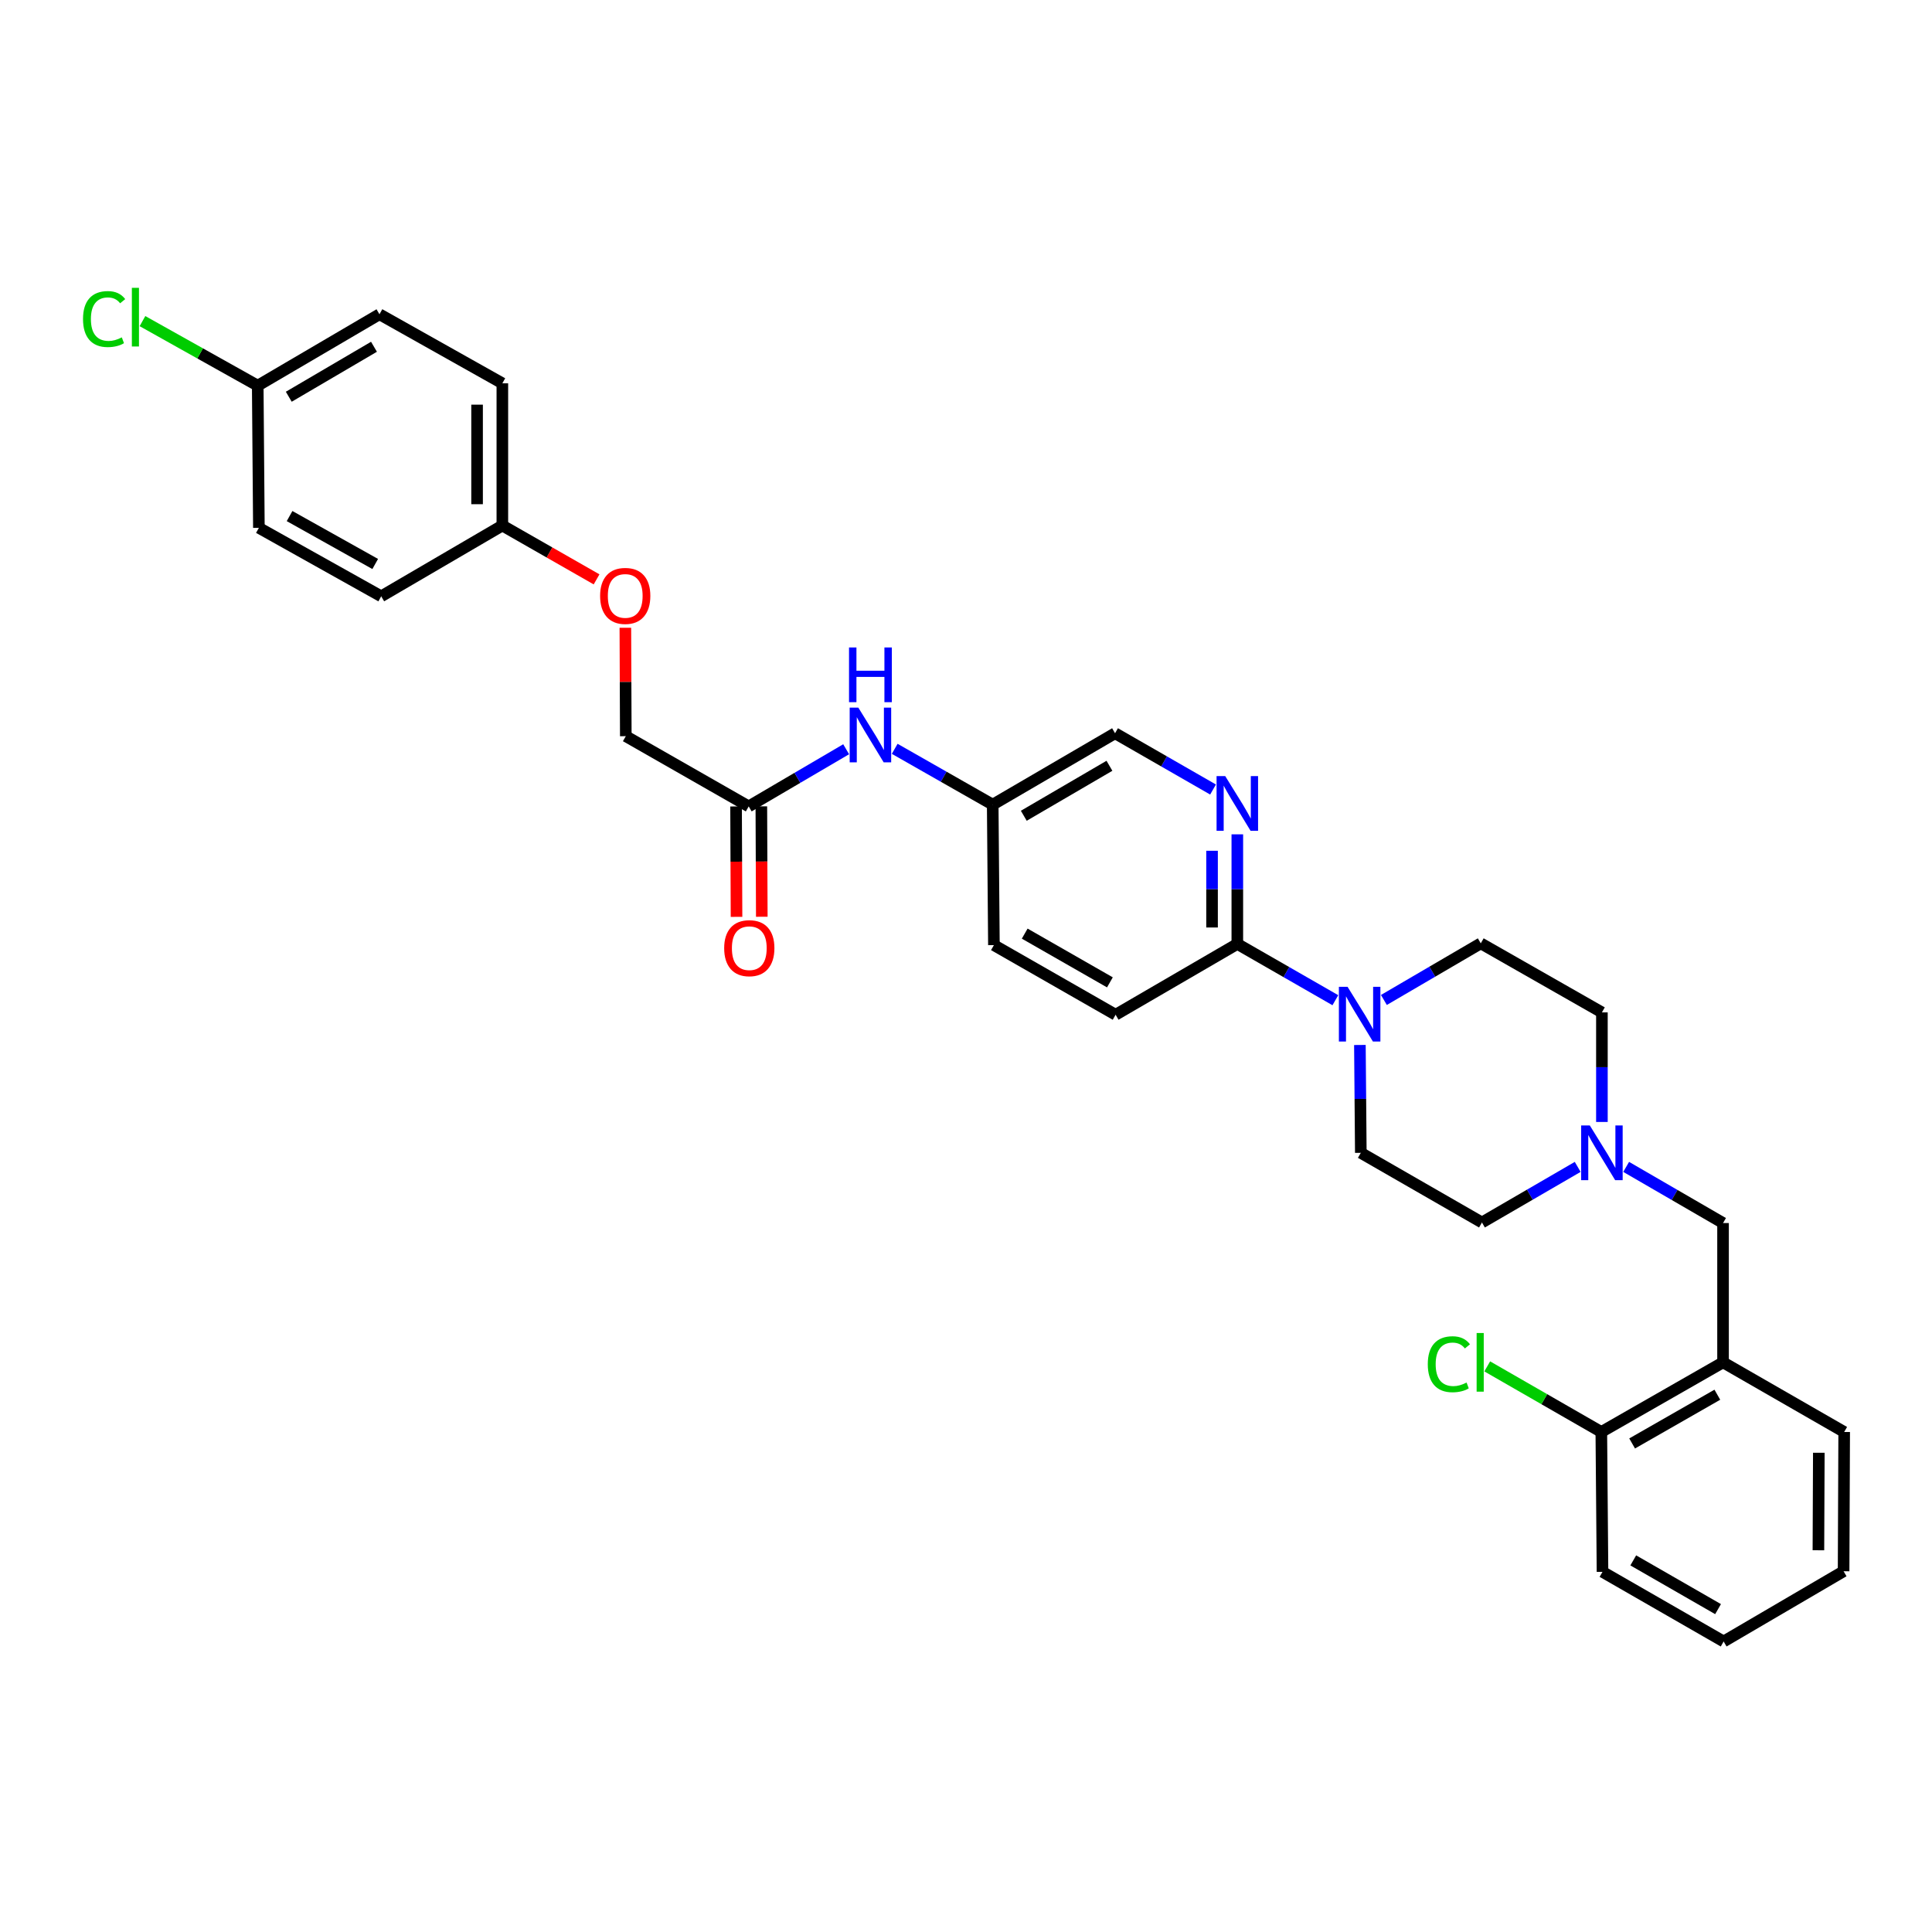 <?xml version='1.0' encoding='iso-8859-1'?>
<svg version='1.1' baseProfile='full'
              xmlns='http://www.w3.org/2000/svg'
                      xmlns:rdkit='http://www.rdkit.org/xml'
                      xmlns:xlink='http://www.w3.org/1999/xlink'
                  xml:space='preserve'
width='1000px' height='1000px' viewBox='0 0 1000 1000'>
<!-- END OF HEADER -->
<rect style='opacity:1.0;fill:#FFFFFF;stroke:none' width='1000' height='1000' x='0' y='0'> </rect>
<path class='bond-0' d='M 691.181,517.708 L 665.809,503.143' style='fill:none;fill-rule:evenodd;stroke:#0000FF;stroke-width:6px;stroke-linecap:butt;stroke-linejoin:miter;stroke-opacity:1' />
<path class='bond-0' d='M 665.809,503.143 L 640.436,488.579' style='fill:none;fill-rule:evenodd;stroke:#000000;stroke-width:6px;stroke-linecap:butt;stroke-linejoin:miter;stroke-opacity:1' />
<path class='bond-8' d='M 716.302,517.582 L 741.374,502.928' style='fill:none;fill-rule:evenodd;stroke:#0000FF;stroke-width:6px;stroke-linecap:butt;stroke-linejoin:miter;stroke-opacity:1' />
<path class='bond-8' d='M 741.374,502.928 L 766.446,488.273' style='fill:none;fill-rule:evenodd;stroke:#000000;stroke-width:6px;stroke-linecap:butt;stroke-linejoin:miter;stroke-opacity:1' />
<path class='bond-9' d='M 703.882,540.876 L 704.119,568.79' style='fill:none;fill-rule:evenodd;stroke:#0000FF;stroke-width:6px;stroke-linecap:butt;stroke-linejoin:miter;stroke-opacity:1' />
<path class='bond-9' d='M 704.119,568.79 L 704.357,596.704' style='fill:none;fill-rule:evenodd;stroke:#000000;stroke-width:6px;stroke-linecap:butt;stroke-linejoin:miter;stroke-opacity:1' />
<path class='bond-1' d='M 640.436,488.579 L 640.436,460.214' style='fill:none;fill-rule:evenodd;stroke:#000000;stroke-width:6px;stroke-linecap:butt;stroke-linejoin:miter;stroke-opacity:1' />
<path class='bond-1' d='M 640.436,460.214 L 640.436,431.85' style='fill:none;fill-rule:evenodd;stroke:#0000FF;stroke-width:6px;stroke-linecap:butt;stroke-linejoin:miter;stroke-opacity:1' />
<path class='bond-1' d='M 627.355,480.069 L 627.355,460.214' style='fill:none;fill-rule:evenodd;stroke:#000000;stroke-width:6px;stroke-linecap:butt;stroke-linejoin:miter;stroke-opacity:1' />
<path class='bond-1' d='M 627.355,460.214 L 627.355,440.359' style='fill:none;fill-rule:evenodd;stroke:#0000FF;stroke-width:6px;stroke-linecap:butt;stroke-linejoin:miter;stroke-opacity:1' />
<path class='bond-10' d='M 640.436,488.579 L 577.438,525.226' style='fill:none;fill-rule:evenodd;stroke:#000000;stroke-width:6px;stroke-linecap:butt;stroke-linejoin:miter;stroke-opacity:1' />
<path class='bond-14' d='M 627.871,408.657 L 602.509,394.093' style='fill:none;fill-rule:evenodd;stroke:#0000FF;stroke-width:6px;stroke-linecap:butt;stroke-linejoin:miter;stroke-opacity:1' />
<path class='bond-14' d='M 602.509,394.093 L 577.148,379.53' style='fill:none;fill-rule:evenodd;stroke:#000000;stroke-width:6px;stroke-linecap:butt;stroke-linejoin:miter;stroke-opacity:1' />
<path class='bond-2' d='M 816.611,603.983 L 791.834,618.369' style='fill:none;fill-rule:evenodd;stroke:#0000FF;stroke-width:6px;stroke-linecap:butt;stroke-linejoin:miter;stroke-opacity:1' />
<path class='bond-2' d='M 791.834,618.369 L 767.056,632.756' style='fill:none;fill-rule:evenodd;stroke:#000000;stroke-width:6px;stroke-linecap:butt;stroke-linejoin:miter;stroke-opacity:1' />
<path class='bond-5' d='M 841.698,603.98 L 866.772,618.513' style='fill:none;fill-rule:evenodd;stroke:#0000FF;stroke-width:6px;stroke-linecap:butt;stroke-linejoin:miter;stroke-opacity:1' />
<path class='bond-5' d='M 866.772,618.513 L 891.846,633.047' style='fill:none;fill-rule:evenodd;stroke:#000000;stroke-width:6px;stroke-linecap:butt;stroke-linejoin:miter;stroke-opacity:1' />
<path class='bond-31' d='M 829.146,580.727 L 829.146,552.37' style='fill:none;fill-rule:evenodd;stroke:#0000FF;stroke-width:6px;stroke-linecap:butt;stroke-linejoin:miter;stroke-opacity:1' />
<path class='bond-31' d='M 829.146,552.37 L 829.146,524.013' style='fill:none;fill-rule:evenodd;stroke:#000000;stroke-width:6px;stroke-linecap:butt;stroke-linejoin:miter;stroke-opacity:1' />
<path class='bond-3' d='M 891.846,705.143 L 891.846,633.047' style='fill:none;fill-rule:evenodd;stroke:#000000;stroke-width:6px;stroke-linecap:butt;stroke-linejoin:miter;stroke-opacity:1' />
<path class='bond-7' d='M 891.846,705.143 L 828.841,741.187' style='fill:none;fill-rule:evenodd;stroke:#000000;stroke-width:6px;stroke-linecap:butt;stroke-linejoin:miter;stroke-opacity:1' />
<path class='bond-7' d='M 888.89,721.903 L 844.787,747.135' style='fill:none;fill-rule:evenodd;stroke:#000000;stroke-width:6px;stroke-linecap:butt;stroke-linejoin:miter;stroke-opacity:1' />
<path class='bond-27' d='M 891.846,705.143 L 954.545,741.187' style='fill:none;fill-rule:evenodd;stroke:#000000;stroke-width:6px;stroke-linecap:butt;stroke-linejoin:miter;stroke-opacity:1' />
<path class='bond-4' d='M 387.529,417.391 L 412.749,402.599' style='fill:none;fill-rule:evenodd;stroke:#000000;stroke-width:6px;stroke-linecap:butt;stroke-linejoin:miter;stroke-opacity:1' />
<path class='bond-4' d='M 412.749,402.599 L 437.968,387.808' style='fill:none;fill-rule:evenodd;stroke:#0000FF;stroke-width:6px;stroke-linecap:butt;stroke-linejoin:miter;stroke-opacity:1' />
<path class='bond-11' d='M 380.989,417.418 L 381.108,445.993' style='fill:none;fill-rule:evenodd;stroke:#000000;stroke-width:6px;stroke-linecap:butt;stroke-linejoin:miter;stroke-opacity:1' />
<path class='bond-11' d='M 381.108,445.993 L 381.227,474.568' style='fill:none;fill-rule:evenodd;stroke:#FF0000;stroke-width:6px;stroke-linecap:butt;stroke-linejoin:miter;stroke-opacity:1' />
<path class='bond-11' d='M 394.07,417.364 L 394.188,445.939' style='fill:none;fill-rule:evenodd;stroke:#000000;stroke-width:6px;stroke-linecap:butt;stroke-linejoin:miter;stroke-opacity:1' />
<path class='bond-11' d='M 394.188,445.939 L 394.307,474.513' style='fill:none;fill-rule:evenodd;stroke:#FF0000;stroke-width:6px;stroke-linecap:butt;stroke-linejoin:miter;stroke-opacity:1' />
<path class='bond-17' d='M 387.529,417.391 L 323.914,381.049' style='fill:none;fill-rule:evenodd;stroke:#000000;stroke-width:6px;stroke-linecap:butt;stroke-linejoin:miter;stroke-opacity:1' />
<path class='bond-6' d='M 463.095,387.592 L 488.459,402.037' style='fill:none;fill-rule:evenodd;stroke:#0000FF;stroke-width:6px;stroke-linecap:butt;stroke-linejoin:miter;stroke-opacity:1' />
<path class='bond-6' d='M 488.459,402.037 L 513.823,416.482' style='fill:none;fill-rule:evenodd;stroke:#000000;stroke-width:6px;stroke-linecap:butt;stroke-linejoin:miter;stroke-opacity:1' />
<path class='bond-20' d='M 828.841,741.187 L 799.315,724.214' style='fill:none;fill-rule:evenodd;stroke:#000000;stroke-width:6px;stroke-linecap:butt;stroke-linejoin:miter;stroke-opacity:1' />
<path class='bond-20' d='M 799.315,724.214 L 769.789,707.24' style='fill:none;fill-rule:evenodd;stroke:#00CC00;stroke-width:6px;stroke-linecap:butt;stroke-linejoin:miter;stroke-opacity:1' />
<path class='bond-28' d='M 828.841,741.187 L 829.451,813.589' style='fill:none;fill-rule:evenodd;stroke:#000000;stroke-width:6px;stroke-linecap:butt;stroke-linejoin:miter;stroke-opacity:1' />
<path class='bond-12' d='M 766.446,488.273 L 829.146,524.013' style='fill:none;fill-rule:evenodd;stroke:#000000;stroke-width:6px;stroke-linecap:butt;stroke-linejoin:miter;stroke-opacity:1' />
<path class='bond-13' d='M 704.357,596.704 L 767.056,632.756' style='fill:none;fill-rule:evenodd;stroke:#000000;stroke-width:6px;stroke-linecap:butt;stroke-linejoin:miter;stroke-opacity:1' />
<path class='bond-21' d='M 577.438,525.226 L 514.448,489.189' style='fill:none;fill-rule:evenodd;stroke:#000000;stroke-width:6px;stroke-linecap:butt;stroke-linejoin:miter;stroke-opacity:1' />
<path class='bond-21' d='M 574.485,508.467 L 530.392,483.241' style='fill:none;fill-rule:evenodd;stroke:#000000;stroke-width:6px;stroke-linecap:butt;stroke-linejoin:miter;stroke-opacity:1' />
<path class='bond-15' d='M 577.148,379.53 L 513.823,416.482' style='fill:none;fill-rule:evenodd;stroke:#000000;stroke-width:6px;stroke-linecap:butt;stroke-linejoin:miter;stroke-opacity:1' />
<path class='bond-15' d='M 574.242,396.37 L 529.914,422.237' style='fill:none;fill-rule:evenodd;stroke:#000000;stroke-width:6px;stroke-linecap:butt;stroke-linejoin:miter;stroke-opacity:1' />
<path class='bond-32' d='M 513.823,416.482 L 514.448,489.189' style='fill:none;fill-rule:evenodd;stroke:#000000;stroke-width:6px;stroke-linecap:butt;stroke-linejoin:miter;stroke-opacity:1' />
<path class='bond-16' d='M 323.684,324.934 L 323.799,352.991' style='fill:none;fill-rule:evenodd;stroke:#FF0000;stroke-width:6px;stroke-linecap:butt;stroke-linejoin:miter;stroke-opacity:1' />
<path class='bond-16' d='M 323.799,352.991 L 323.914,381.049' style='fill:none;fill-rule:evenodd;stroke:#000000;stroke-width:6px;stroke-linecap:butt;stroke-linejoin:miter;stroke-opacity:1' />
<path class='bond-18' d='M 308.785,299.882 L 284.4,285.948' style='fill:none;fill-rule:evenodd;stroke:#FF0000;stroke-width:6px;stroke-linecap:butt;stroke-linejoin:miter;stroke-opacity:1' />
<path class='bond-18' d='M 284.4,285.948 L 260.015,272.014' style='fill:none;fill-rule:evenodd;stroke:#000000;stroke-width:6px;stroke-linecap:butt;stroke-linejoin:miter;stroke-opacity:1' />
<path class='bond-23' d='M 260.015,272.014 L 260.015,198.407' style='fill:none;fill-rule:evenodd;stroke:#000000;stroke-width:6px;stroke-linecap:butt;stroke-linejoin:miter;stroke-opacity:1' />
<path class='bond-23' d='M 246.934,260.973 L 246.934,209.448' style='fill:none;fill-rule:evenodd;stroke:#000000;stroke-width:6px;stroke-linecap:butt;stroke-linejoin:miter;stroke-opacity:1' />
<path class='bond-24' d='M 260.015,272.014 L 197.315,308.647' style='fill:none;fill-rule:evenodd;stroke:#000000;stroke-width:6px;stroke-linecap:butt;stroke-linejoin:miter;stroke-opacity:1' />
<path class='bond-19' d='M 133.402,199.613 L 196.407,162.66' style='fill:none;fill-rule:evenodd;stroke:#000000;stroke-width:6px;stroke-linecap:butt;stroke-linejoin:miter;stroke-opacity:1' />
<path class='bond-19' d='M 149.47,205.353 L 193.574,179.486' style='fill:none;fill-rule:evenodd;stroke:#000000;stroke-width:6px;stroke-linecap:butt;stroke-linejoin:miter;stroke-opacity:1' />
<path class='bond-22' d='M 133.402,199.613 L 103.574,182.912' style='fill:none;fill-rule:evenodd;stroke:#000000;stroke-width:6px;stroke-linecap:butt;stroke-linejoin:miter;stroke-opacity:1' />
<path class='bond-22' d='M 103.574,182.912 L 73.745,166.21' style='fill:none;fill-rule:evenodd;stroke:#00CC00;stroke-width:6px;stroke-linecap:butt;stroke-linejoin:miter;stroke-opacity:1' />
<path class='bond-34' d='M 133.402,199.613 L 133.998,273.213' style='fill:none;fill-rule:evenodd;stroke:#000000;stroke-width:6px;stroke-linecap:butt;stroke-linejoin:miter;stroke-opacity:1' />
<path class='bond-26' d='M 260.015,198.407 L 196.407,162.66' style='fill:none;fill-rule:evenodd;stroke:#000000;stroke-width:6px;stroke-linecap:butt;stroke-linejoin:miter;stroke-opacity:1' />
<path class='bond-25' d='M 197.315,308.647 L 133.998,273.213' style='fill:none;fill-rule:evenodd;stroke:#000000;stroke-width:6px;stroke-linecap:butt;stroke-linejoin:miter;stroke-opacity:1' />
<path class='bond-25' d='M 194.205,291.917 L 149.883,267.114' style='fill:none;fill-rule:evenodd;stroke:#000000;stroke-width:6px;stroke-linecap:butt;stroke-linejoin:miter;stroke-opacity:1' />
<path class='bond-29' d='M 954.545,741.187 L 954.24,813.283' style='fill:none;fill-rule:evenodd;stroke:#000000;stroke-width:6px;stroke-linecap:butt;stroke-linejoin:miter;stroke-opacity:1' />
<path class='bond-29' d='M 941.419,751.946 L 941.206,802.414' style='fill:none;fill-rule:evenodd;stroke:#000000;stroke-width:6px;stroke-linecap:butt;stroke-linejoin:miter;stroke-opacity:1' />
<path class='bond-30' d='M 829.451,813.589 L 892.151,849.626' style='fill:none;fill-rule:evenodd;stroke:#000000;stroke-width:6px;stroke-linecap:butt;stroke-linejoin:miter;stroke-opacity:1' />
<path class='bond-30' d='M 845.374,807.653 L 889.264,832.879' style='fill:none;fill-rule:evenodd;stroke:#000000;stroke-width:6px;stroke-linecap:butt;stroke-linejoin:miter;stroke-opacity:1' />
<path class='bond-33' d='M 954.24,813.283 L 892.151,849.626' style='fill:none;fill-rule:evenodd;stroke:#000000;stroke-width:6px;stroke-linecap:butt;stroke-linejoin:miter;stroke-opacity:1' />
<path  class='atom-0' d='M 697.486 510.761
L 706.766 525.761
Q 707.686 527.241, 709.166 529.921
Q 710.646 532.601, 710.726 532.761
L 710.726 510.761
L 714.486 510.761
L 714.486 539.081
L 710.606 539.081
L 700.646 522.681
Q 699.486 520.761, 698.246 518.561
Q 697.046 516.361, 696.686 515.681
L 696.686 539.081
L 693.006 539.081
L 693.006 510.761
L 697.486 510.761
' fill='#0000FF'/>
<path  class='atom-2' d='M 634.176 401.712
L 643.456 416.712
Q 644.376 418.192, 645.856 420.872
Q 647.336 423.552, 647.416 423.712
L 647.416 401.712
L 651.176 401.712
L 651.176 430.032
L 647.296 430.032
L 637.336 413.632
Q 636.176 411.712, 634.936 409.512
Q 633.736 407.312, 633.376 406.632
L 633.376 430.032
L 629.696 430.032
L 629.696 401.712
L 634.176 401.712
' fill='#0000FF'/>
<path  class='atom-3' d='M 822.886 582.544
L 832.166 597.544
Q 833.086 599.024, 834.566 601.704
Q 836.046 604.384, 836.126 604.544
L 836.126 582.544
L 839.886 582.544
L 839.886 610.864
L 836.006 610.864
L 826.046 594.464
Q 824.886 592.544, 823.646 590.344
Q 822.446 588.144, 822.086 587.464
L 822.086 610.864
L 818.406 610.864
L 818.406 582.544
L 822.886 582.544
' fill='#0000FF'/>
<path  class='atom-7' d='M 444.274 366.278
L 453.554 381.278
Q 454.474 382.758, 455.954 385.438
Q 457.434 388.118, 457.514 388.278
L 457.514 366.278
L 461.274 366.278
L 461.274 394.598
L 457.394 394.598
L 447.434 378.198
Q 446.274 376.278, 445.034 374.078
Q 443.834 371.878, 443.474 371.198
L 443.474 394.598
L 439.794 394.598
L 439.794 366.278
L 444.274 366.278
' fill='#0000FF'/>
<path  class='atom-7' d='M 439.454 335.126
L 443.294 335.126
L 443.294 347.166
L 457.774 347.166
L 457.774 335.126
L 461.614 335.126
L 461.614 363.446
L 457.774 363.446
L 457.774 350.366
L 443.294 350.366
L 443.294 363.446
L 439.454 363.446
L 439.454 335.126
' fill='#0000FF'/>
<path  class='atom-12' d='M 374.834 490.773
Q 374.834 483.973, 378.194 480.173
Q 381.554 476.373, 387.834 476.373
Q 394.114 476.373, 397.474 480.173
Q 400.834 483.973, 400.834 490.773
Q 400.834 497.653, 397.434 501.573
Q 394.034 505.453, 387.834 505.453
Q 381.594 505.453, 378.194 501.573
Q 374.834 497.693, 374.834 490.773
M 387.834 502.253
Q 392.154 502.253, 394.474 499.373
Q 396.834 496.453, 396.834 490.773
Q 396.834 485.213, 394.474 482.413
Q 392.154 479.573, 387.834 479.573
Q 383.514 479.573, 381.154 482.373
Q 378.834 485.173, 378.834 490.773
Q 378.834 496.493, 381.154 499.373
Q 383.514 502.253, 387.834 502.253
' fill='#FF0000'/>
<path  class='atom-17' d='M 310.616 308.437
Q 310.616 301.637, 313.976 297.837
Q 317.336 294.037, 323.616 294.037
Q 329.896 294.037, 333.256 297.837
Q 336.616 301.637, 336.616 308.437
Q 336.616 315.317, 333.216 319.237
Q 329.816 323.117, 323.616 323.117
Q 317.376 323.117, 313.976 319.237
Q 310.616 315.357, 310.616 308.437
M 323.616 319.917
Q 327.936 319.917, 330.256 317.037
Q 332.616 314.117, 332.616 308.437
Q 332.616 302.877, 330.256 300.077
Q 327.936 297.237, 323.616 297.237
Q 319.296 297.237, 316.936 300.037
Q 314.616 302.837, 314.616 308.437
Q 314.616 314.157, 316.936 317.037
Q 319.296 319.917, 323.616 319.917
' fill='#FF0000'/>
<path  class='atom-21' d='M 739.021 706.123
Q 739.021 699.083, 742.301 695.403
Q 745.621 691.683, 751.901 691.683
Q 757.741 691.683, 760.861 695.803
L 758.221 697.963
Q 755.941 694.963, 751.901 694.963
Q 747.621 694.963, 745.341 697.843
Q 743.101 700.683, 743.101 706.123
Q 743.101 711.723, 745.421 714.603
Q 747.781 717.483, 752.341 717.483
Q 755.461 717.483, 759.101 715.603
L 760.221 718.603
Q 758.741 719.563, 756.501 720.123
Q 754.261 720.683, 751.781 720.683
Q 745.621 720.683, 742.301 716.923
Q 739.021 713.163, 739.021 706.123
' fill='#00CC00'/>
<path  class='atom-21' d='M 764.301 689.963
L 767.981 689.963
L 767.981 720.323
L 764.301 720.323
L 764.301 689.963
' fill='#00CC00'/>
<path  class='atom-23' d='M 42.971 165.144
Q 42.971 158.104, 46.251 154.424
Q 49.571 150.704, 55.851 150.704
Q 61.691 150.704, 64.811 154.824
L 62.171 156.984
Q 59.891 153.984, 55.851 153.984
Q 51.571 153.984, 49.291 156.864
Q 47.051 159.704, 47.051 165.144
Q 47.051 170.744, 49.371 173.624
Q 51.731 176.504, 56.291 176.504
Q 59.411 176.504, 63.051 174.624
L 64.171 177.624
Q 62.691 178.584, 60.451 179.144
Q 58.211 179.704, 55.731 179.704
Q 49.571 179.704, 46.251 175.944
Q 42.971 172.184, 42.971 165.144
' fill='#00CC00'/>
<path  class='atom-23' d='M 68.251 148.984
L 71.931 148.984
L 71.931 179.344
L 68.251 179.344
L 68.251 148.984
' fill='#00CC00'/>
</svg>
